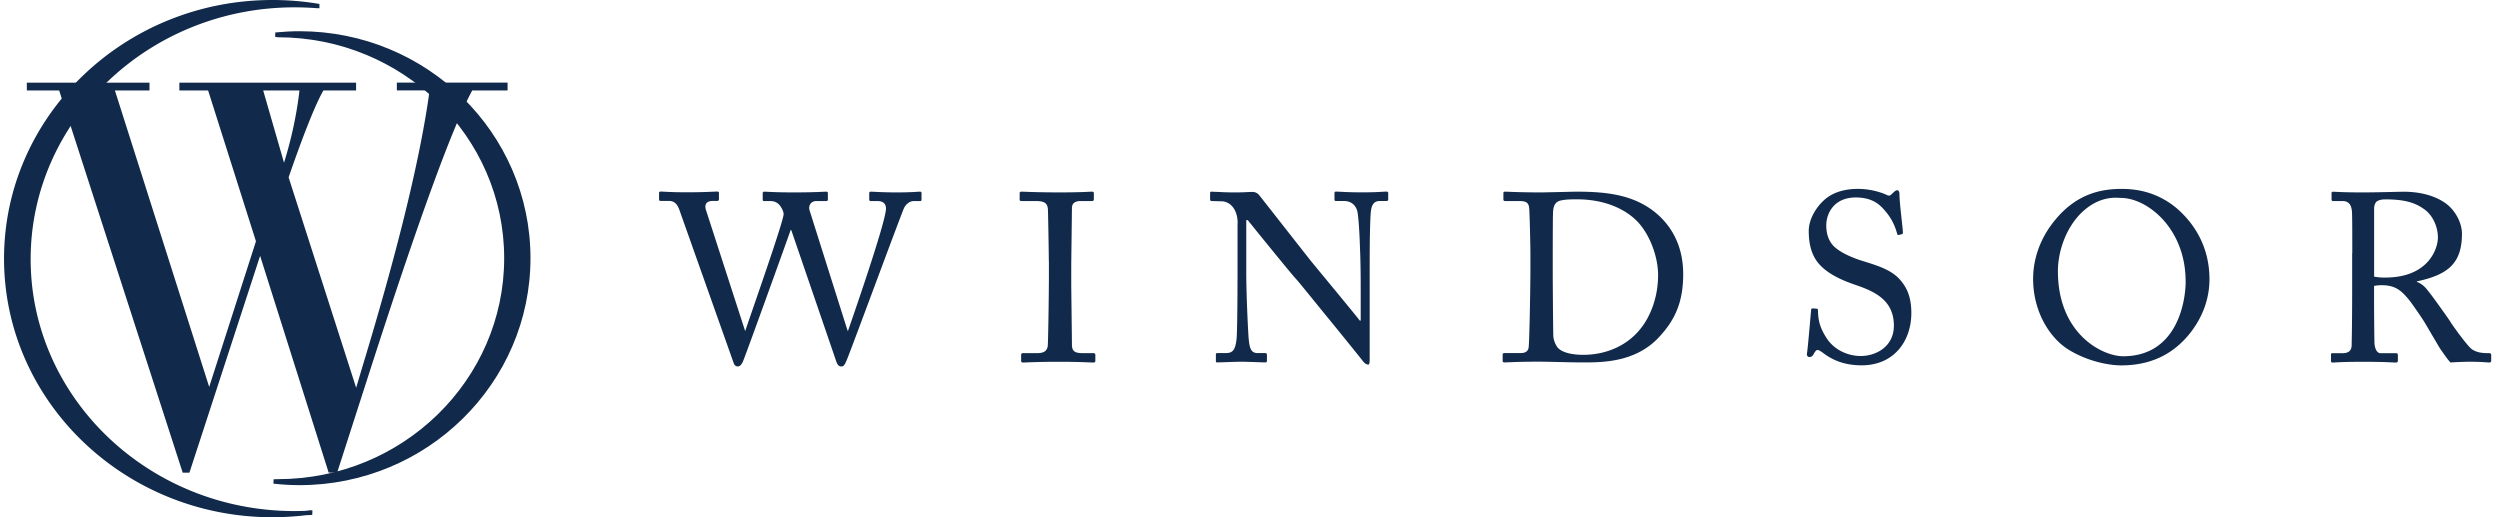 <svg width="232" height="48" fill="none" xmlns="http://www.w3.org/2000/svg"><g fill="#11294A" clip-path="url(#clip0_2059_13620)"><path d="M27.797 2.898c-.74 0-1.474.04-2.25.114l-.01.407.25.04c11.581 0 21.001 9.197 21.001 20.501 0 11.304-9.426 20.507-21.007 20.507l-.39.011-.018.407c.85.091 1.643.137 2.43.137 11.814 0 21.426-9.449 21.426-21.068 0-11.619-9.618-21.056-21.432-21.056z"/><path d="M27.79 8.395h-3.366l1.934 6.706c.71-2.29 1.182-4.53 1.433-6.706zm19.307 0h-3.274c-1.812 3.322-4.975 11.986-9.49 25.999l-3.047 9.466H30.5l-6.362-20.118-6.56 20.123h-.623L5.49 8.395h-3v-.721h11.383v.721h-3.21l8.75 27.51 4.34-13.514-4.439-13.996h-2.668v-.721h16.4v.721H30.01c-.74 1.3-1.817 3.986-3.227 8.063l6.268 19.528.542-1.827c3.35-11.018 5.441-19.608 6.274-25.77h-3.04v-.721h10.276v.722l-.006.005zM69.13 30.683h.047c.087-.378 3.454-9.85 3.542-10.783.023-.178-.134-.556-.338-.82-.204-.263-.496-.423-.903-.423h-.565c-.111 0-.134-.04-.134-.177v-.533c0-.092.023-.16.157-.16.204 0 .996.068 2.755.068 1.9 0 2.756-.068 2.977-.068.134 0 .158.068.158.16v.555c0 .086-.024.155-.158.155h-.903c-.559 0-.769.487-.629.888l3.519 11.138h.047c.244-.705 3.518-10.079 3.518-11.339 0-.355-.18-.687-.792-.687h-.612c-.134 0-.151-.063-.151-.2v-.51c0-.092.017-.16.175-.16.227 0 1.02.068 2.417.068 1.264 0 1.917-.068 2.103-.068.134 0 .158.045.158.16v.555c0 .086 0 .155-.158.155h-.541c-.385 0-.7.246-.903.601-.181.31-4.9 13.12-5.348 14.18-.111.245-.228.572-.472.572-.274 0-.385-.178-.496-.487l-4.176-12.186h-.047c-.204.596-4.311 12.003-4.45 12.25-.112.222-.246.417-.45.417-.18 0-.314-.086-.407-.355l-5.034-14.202c-.233-.624-.547-.801-.973-.801h-.769c-.11 0-.134-.086-.134-.178v-.532c0-.115.024-.16.181-.16.18 0 .88.068 2.418.068 1.625 0 2.551-.069 2.778-.069.158 0 .181.069.181.138v.555c0 .109-.029.178-.18.178h-.385c-.588 0-.786.309-.652.801l3.635 11.23-.006.006zm28.202-6.413c0-.534-.064-4.525-.087-4.857-.047-.533-.274-.756-1.13-.756h-1.311c-.11 0-.18-.046-.18-.132v-.6c0-.093.07-.138.162-.138.268 0 1.422.068 3.519.068 2.097 0 2.732-.068 3.047-.068.116 0 .157.068.157.16v.555c0 .11-.064.155-.18.155h-1.061c-.448 0-.792.183-.792.624 0 .224-.064 5.126-.064 5.395v1.706c0 .223.064 5.349.064 5.595 0 .681.338.796 1.066.796h.926c.111 0 .181.052.181.16v.579c0 .086-.07.132-.204.132-.268 0-1.177-.07-3.14-.07-2.144 0-3.117.07-3.361.07-.117 0-.181-.046-.181-.132v-.602c0-.085.064-.137.18-.137h1.265c.448 0 .926-.063 1.02-.641.046-.332.11-5.126.11-6.3v-1.557l-.006-.006zm17.524-3.528c0-1.312-.676-2.039-1.492-2.062l-.926-.023c-.111 0-.14-.086-.14-.154v-.579c0-.091.024-.137.14-.137.117 0 .291.023.635.023.338.023.833.046 1.602.046.769 0 1.241-.046 1.509-.046.291 0 .478.085.658.286.111.132 4.492 5.727 4.743 6.036.244.315 4.06 4.907 4.602 5.617h.087v-2.64c0-1.97-.023-3.063-.07-4.168-.023-.87-.128-3.041-.268-3.42-.18-.555-.611-.87-1.241-.87h-.722c-.087 0-.134-.04-.134-.154v-.579c0-.091.047-.137.134-.137.315 0 1.037.069 2.482.069 1.357 0 1.899-.069 2.19-.069.158 0 .181.069.181.16v.556c0 .086-.047.154-.14.154h-.612c-.606 0-.827.378-.879 1.22-.088 1.49-.088 3.682-.088 5.126V33.3c0 .31-.023.533-.116.533-.274 0-.472-.264-.542-.355-.023-.046-1.352-1.69-2.756-3.42-1.584-1.93-3.227-3.974-3.361-4.105-.256-.223-4.404-5.349-4.538-5.526h-.14v4.93c0 2.062.181 5.681.227 6.122.088.865.227 1.288.833 1.288h.676c.157 0 .181.063.181.2v.488c0 .137-.024.177-.181.177-.227 0-1.585-.063-2.19-.063-.472 0-2.034.063-2.255.063-.093 0-.111-.046-.111-.154v-.579c0-.069.024-.132.134-.132h.769c.659 0 .903-.269 1.02-1.351.046-.418.087-2.955.087-6.9v-3.774h.012zm29.239 4.793c0 .292.023 4.06.047 5.44 0 .44.087.796.378 1.242.362.464 1.265.71 2.401.71 2.301 0 4.177-.979 5.301-2.399.95-1.157 1.649-2.972 1.649-4.993 0-1.73-.769-3.728-1.853-4.908-1.177-1.26-3.157-2.13-5.668-2.13-.496 0-1.422 0-1.801.217-.32.2-.407.556-.431 1.043-.023.933-.023 3.836-.023 4.197v1.581zm-2.074-2.154c0-.572-.07-3.727-.116-4.105-.064-.533-.362-.619-.967-.619h-1.241c-.111 0-.181-.023-.181-.155v-.6c0-.093.07-.115.157-.115.297 0 1.288.068 3.321.068.583 0 2.843-.068 3.361-.068 2.913 0 5.348.338 7.341 1.998 1.468 1.243 2.505 3.087 2.505 5.658s-.746 4.243-2.237 5.835c-2.167 2.354-5.284 2.354-7.02 2.354-1.422 0-3.14-.069-4.154-.069-1.963 0-2.86.069-3.181.069-.11 0-.163-.046-.163-.155V32.9c0-.086.07-.137.181-.137h1.509c.431 0 .681-.178.722-.527.07-.47.163-5.458.163-7.193v-1.666.005zm27.16 9.369c-.274-.2-.402-.269-.519-.269-.134 0-.227.155-.355.378-.14.246-.251.27-.414.27-.128 0-.245-.115-.204-.356.093-.555.321-3.379.385-4.02.023-.132.07-.132.157-.132l.338.023c.093 0 .14.046.14.178.023.71.07 1.443.809 2.571.682 1.048 1.923 1.644 3.164 1.644 1.351 0 3.07-.82 3.07-2.818 0-2.29-1.666-3.132-3.478-3.75-.699-.241-2.324-.797-3.297-1.793-.746-.733-1.125-1.775-1.125-3.241 0-1.111.699-2.2 1.398-2.84.81-.757 1.94-1.066 3.158-1.066 1.287 0 2.284.378 2.662.55.204.109.321.091.431-.023l.292-.27c.11-.09.186-.131.297-.131.111 0 .18.178.18.378 0 .779.298 3.04.321 3.527 0 .11-.023.155-.117.178l-.268.063c-.064.023-.11 0-.134-.063-.18-.641-.477-1.512-1.398-2.462-.611-.642-1.398-.951-2.464-.951-2.01 0-2.732 1.466-2.732 2.594 0 .624.134 1.357.699 1.93.652.647 1.916 1.134 2.569 1.334 1.555.487 2.825.865 3.635 1.844.583.687.991 1.552.991 3.018 0 2.617-1.626 4.856-4.603 4.856-1.579 0-2.685-.464-3.588-1.15zm33.643-6.66c0-4.862-3.525-7.725-6.03-7.725-.338 0-1.876-.263-3.565 1.312-1.515 1.425-2.255 3.665-2.255 5.486 0 5.835 4.131 7.896 6.053 7.896 4.964 0 5.803-4.993 5.803-6.963m-10.836 6.368c-1.608-.956-3.321-3.356-3.321-6.591 0-1.352.362-3.465 2.098-5.527 1.986-2.376 4.223-2.817 6.117-2.817 1.421 0 3.274.292 5.056 1.752 1.649 1.403 3.094 3.574 3.094 6.638 0 1.62-.519 3.304-1.69 4.856-1.38 1.798-3.39 3.132-6.501 3.132-1.107 0-3.076-.355-4.859-1.443m28.336-6.792a4.88 4.88 0 001.014.086c4.101 0 4.9-2.771 4.9-3.705 0-1.02-.472-1.998-1.131-2.531-.879-.687-1.875-1.02-3.751-1.02-.268 0-.56.04-.769.178-.158.109-.268.355-.268.71v6.282h.005zm-2.033-2.199c0-1.643 0-3.063-.023-3.705-.023-.733-.291-1.11-.862-1.11h-.903c-.111 0-.134-.07-.134-.155v-.556c0-.109.023-.154.134-.154.21 0 .903.063 2.802.063 1.264 0 3.361-.064 3.763-.064 1.876 0 3.368.556 4.224 1.352.746.71 1.177 1.712 1.177 2.531 0 2.772-1.288 3.814-4.183 4.438v.046c.542.2.862.596 1.043.842.268.292 1.876 2.554 2.056 2.84.111.223 1.562 2.24 1.987 2.554.472.332.996.378 1.625.378.157 0 .187.086.187.178v.486c0 .132-.03.2-.187.2-.186 0-.769-.068-1.759-.068-.658 0-1.492.046-1.829.069-.245-.224-.746-.98-.95-1.26-.175-.27-1.398-2.377-1.515-2.554-.087-.16-1.171-1.758-1.445-2.067-.588-.688-1.13-1.289-2.44-1.289-.204 0-.426 0-.746.069v1.243c0 1.311.023 3.796.041 4.128.046.47.227.87.565.87h1.421c.157 0 .181.064.181.178v.487c0 .16-.024.2-.245.2-.25 0-.816-.068-2.959-.068-2.144 0-2.575.069-2.82.069-.181 0-.181-.07-.181-.178v-.51c0-.114 0-.177.111-.177h.926c.496 0 .88-.16.88-.756.047-2.193.047-4.278.047-6.39v-2.154l.011-.006z"/><path d="M.585 24c0 13.148 11.063 23.794 24.7 23.794a26.64 26.64 0 003.117-.19c-.35.018-.71.03-1.066.03-13.643 0-24.695-10.555-24.695-23.577C2.641 11.035 13.693.481 27.331.481c.71 0 1.41.029 2.103.08V.544a25.527 25.527 0 00-4.16-.338C11.642.206.584 10.858.584 24zm27.817 23.605c.187 0 .38-.017.571-.029l-.157-.023-.414.052z"/><path d="M24.58.418C11.404.778.79 11.218.79 24s9.85 22.46 22.364 23.502C11.41 45.6 2.431 35.808 2.431 24.052c0-11.757 9.706-22.323 22.15-23.634zM25.28 48C11.549 48 .375 37.234.375 24S11.549 0 25.28 0c1.41 0 2.82.115 4.189.338l.174.028v.396h-.227c-.67-.052-1.375-.08-2.085-.08-13.499 0-24.486 10.485-24.486 23.37 0 12.884 10.987 23.375 24.486 23.375.35 0 .704-.011 1.048-.023l.431-.057.187.029-.024.406-.18.012-.379.017A27.357 27.357 0 0125.28 48z"/></g><defs><clipPath id="clip0_2059_13620"><path fill="#fff" transform="translate(.375)" d="M0 0h230.809v48H0z"/></clipPath></defs></svg>